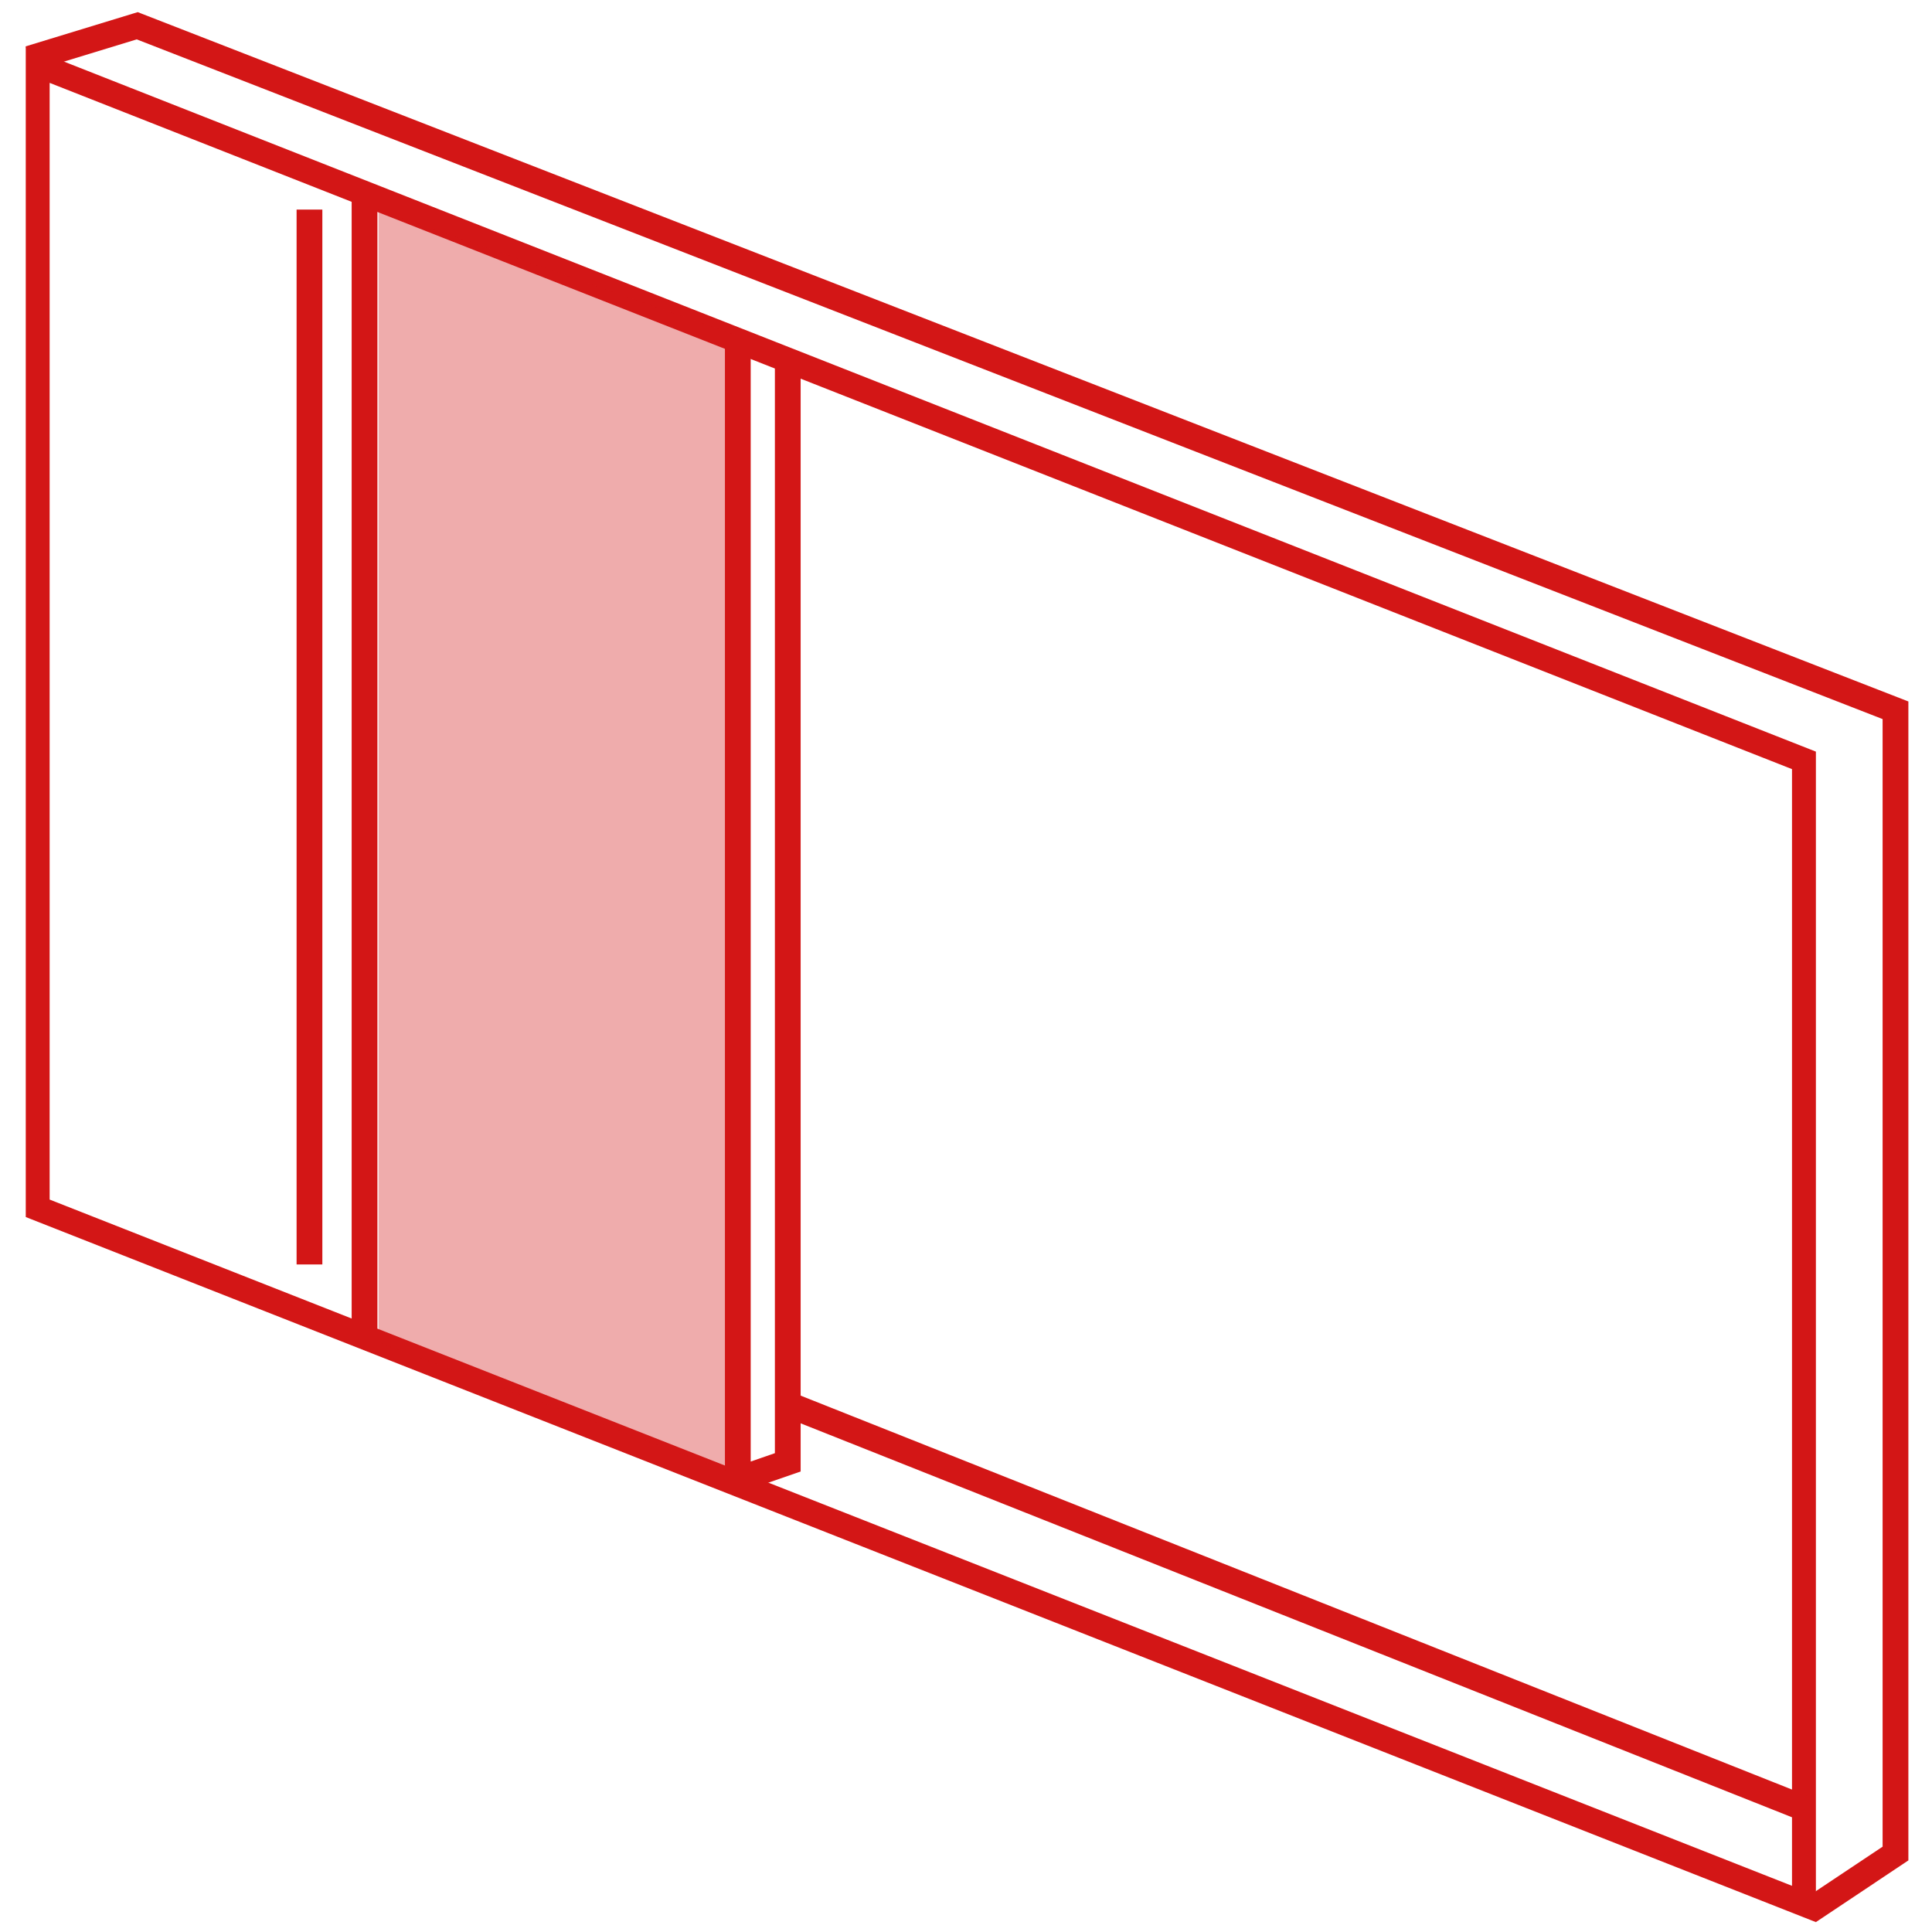 <svg xmlns="http://www.w3.org/2000/svg" xmlns:xlink="http://www.w3.org/1999/xlink" width="150" height="150" viewBox="0 0 150 150">
  <defs>
    <clipPath id="clip-path">
      <rect id="Rectangle_715" data-name="Rectangle 715" width="27.899" height="98.208" transform="translate(194.861 15.33)" fill="none"/>
    </clipPath>
  </defs>
  <g id="Interierova_reseni" data-name="Interierova reseni" transform="translate(-198 -25)">
    <rect id="Rectangle_699" data-name="Rectangle 699" width="150" height="150" transform="translate(198 25)" fill="none"/>
    <g id="Group_250" data-name="Group 250" transform="translate(-7948.476 -1134.037)">
      <path id="Path_594" data-name="Path 594" d="M169.33,5.492v86.7l135.277,53.281v-86.7Zm-1.854-2.82L306.462,57.414v90.877L167.476,93.549Z" transform="translate(7981 1159.979)" fill="#d31616"/>
      <path id="Path_595" data-name="Path 595" d="M306.46,148.29l-1.109-1.664,6.29-4.191V54.887L176.09,2.115l-8.036,2.456-.584-1.913L176.169,0l.323.126L313.642,53.52V143.5Z" transform="translate(7981 1159.979)" fill="#d31616"/>
      <path id="Line_53" data-name="Line 53" d="M1,89.218H-1V0H1Z" transform="translate(8174.779 1174.097)" fill="#d31616"/>
      <path id="Path_596" data-name="Path 596" d="M223.506,114.635a1.745,1.745,0,0,1-1.746-1.745V25.11h2v87.422l1.878-.65V27.16h2v86.146l-3.562,1.233A1.737,1.737,0,0,1,223.506,114.635Z" transform="translate(7981 1159.979)" fill="#d31616"/>
      <g id="Group_206" data-name="Group 206" transform="translate(7981 1159.979)" opacity="0.356" style="isolation: isolate">
        <g id="Group_205" data-name="Group 205">
          <g id="Group_204" data-name="Group 204" clip-path="url(#clip-path)">
            <path id="Path_597" data-name="Path 597" d="M222.76,25.11l-27.9-9.78v87.964l27.9,10.244Z" fill="#d31616"/>
          </g>
        </g>
      </g>
      <path id="Line_54" data-name="Line 54" d="M78.2,32.151-.369.929.369-.929,78.94,30.293Z" transform="translate(8207.827 1268.146)" fill="#d31616"/>
      <path id="Line_55" data-name="Line 55" d="M1,81.9H-1V0H1Z" transform="translate(8170.503 1175.309)" fill="#d31616"/>
    </g>
  </g>
</svg>
